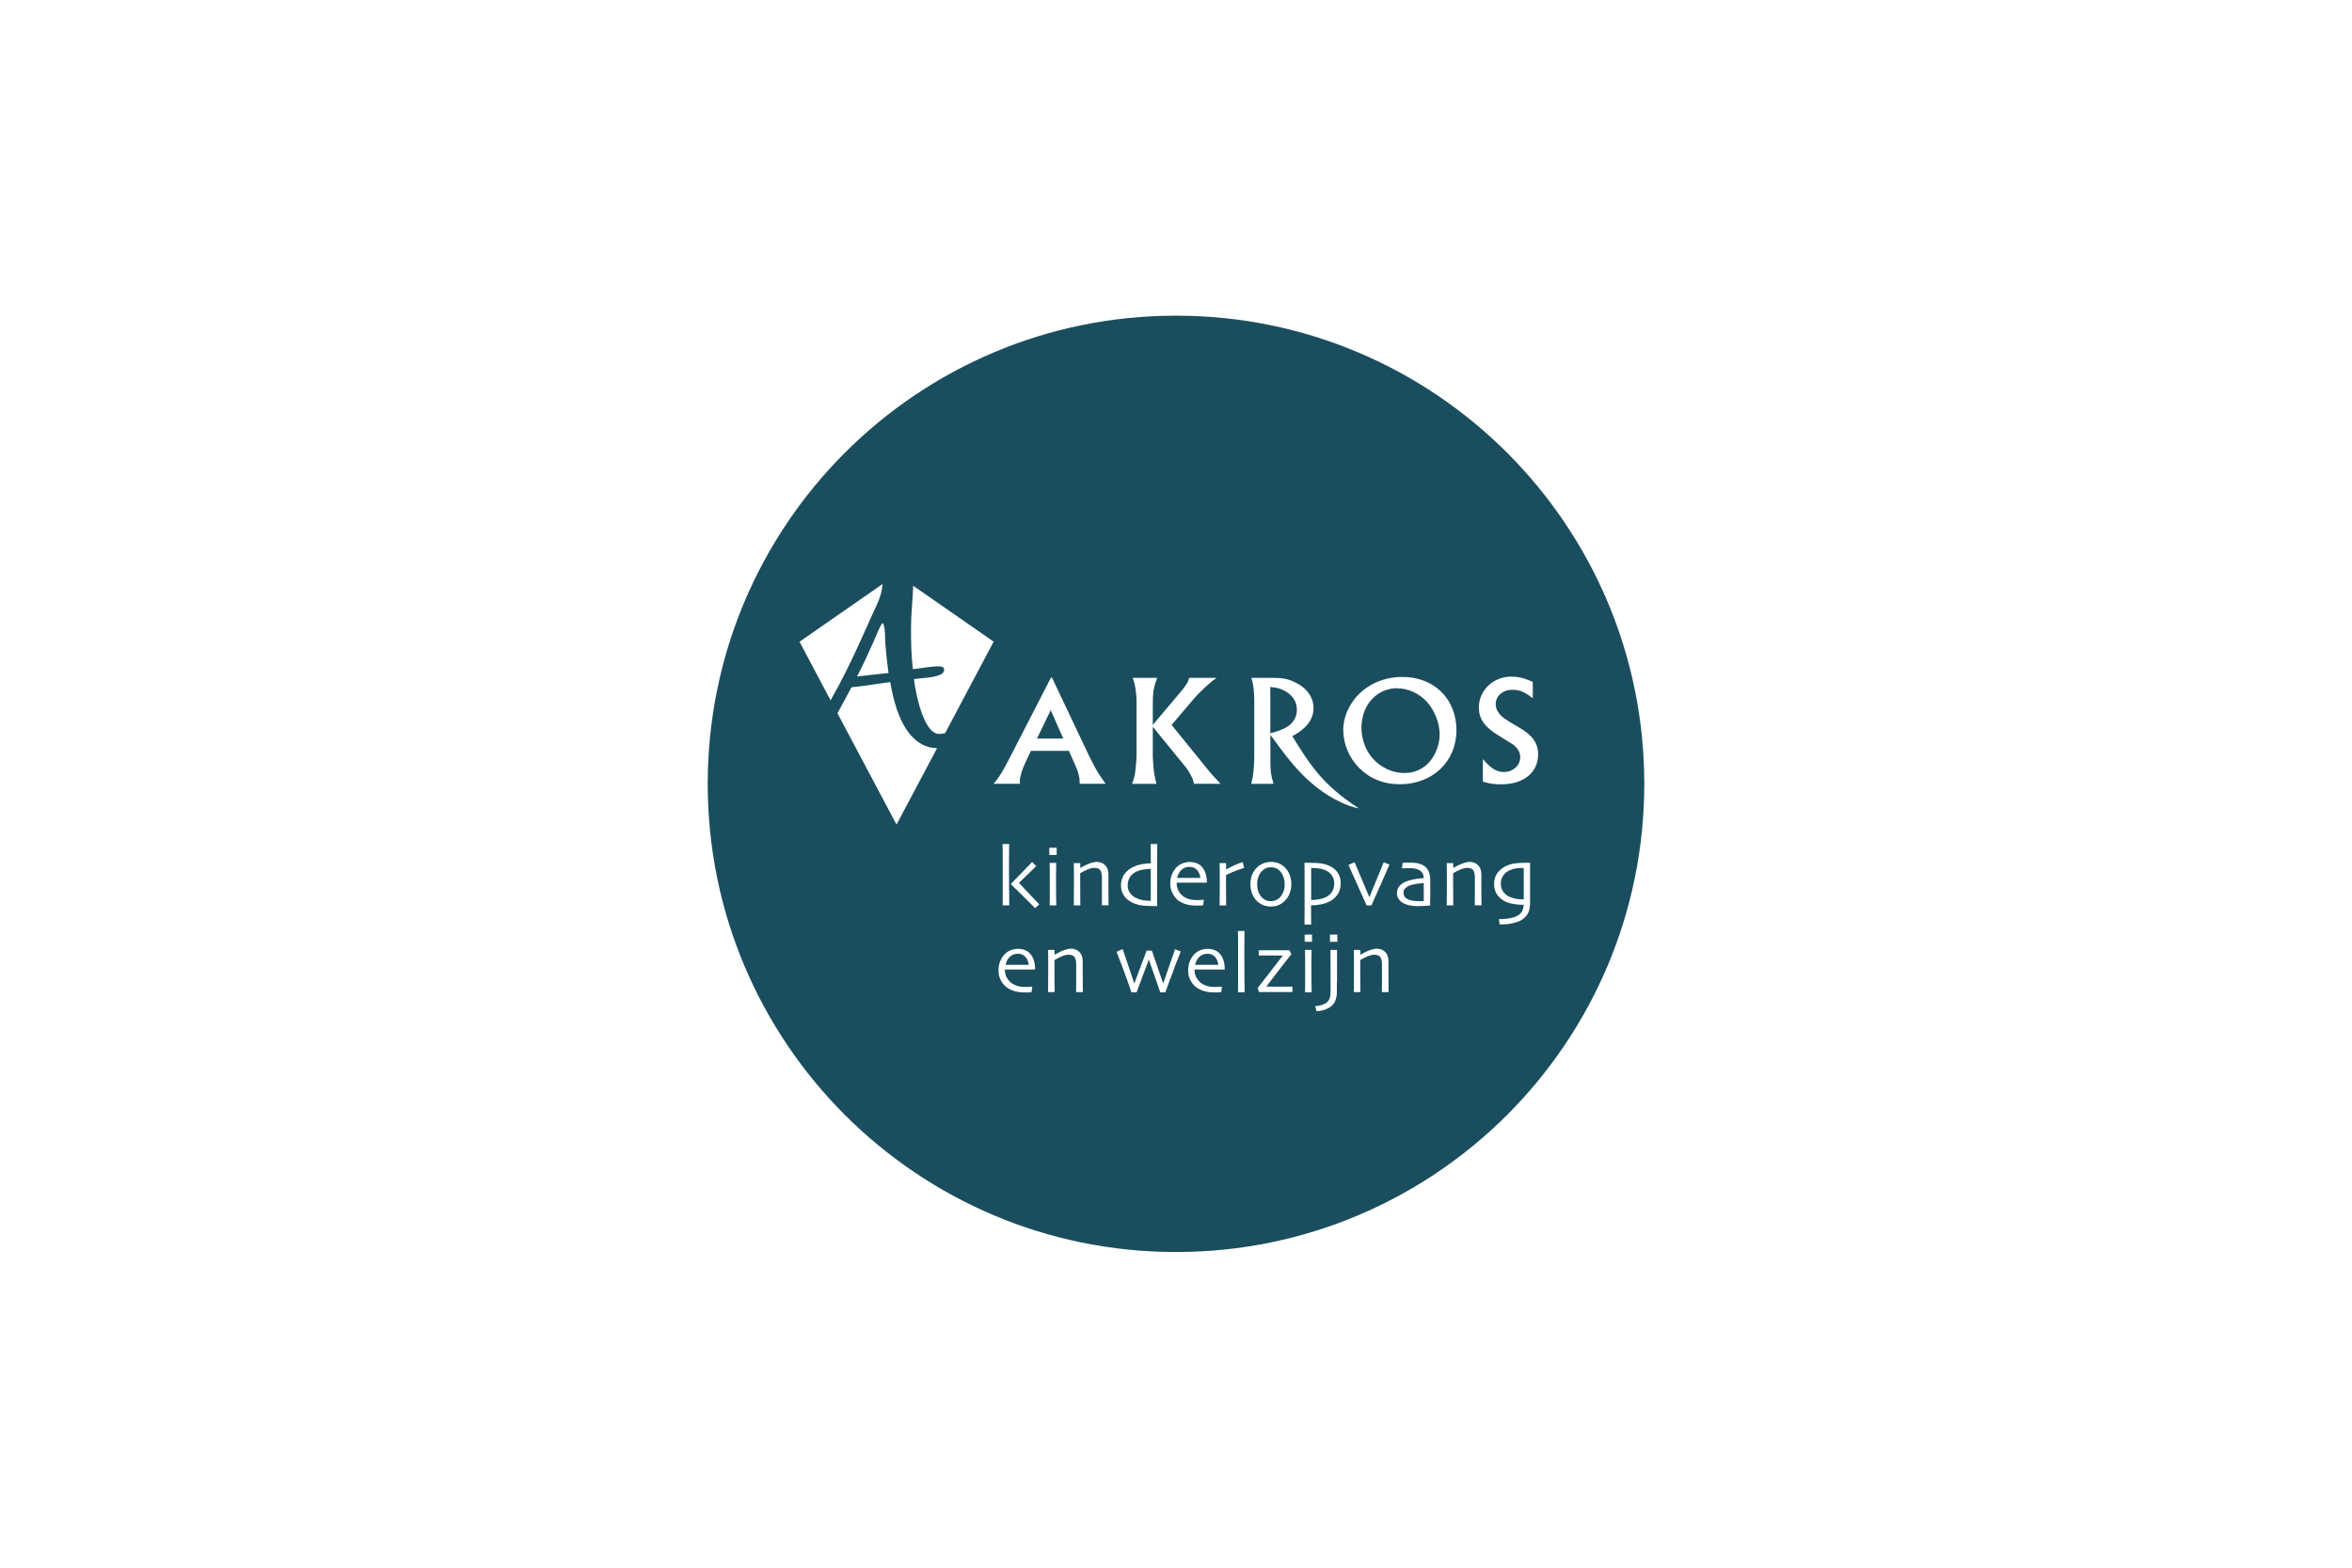 <?xml version="1.0" encoding="UTF-8"?>
<svg xmlns="http://www.w3.org/2000/svg" id="logos" viewBox="0 0 300 200">
  <defs>
    <style>
      .cls-1 {
        fill: #1a4e5e;
        stroke-width: 0px;
      }
    </style>
  </defs>
  <polygon class="cls-1" points="134.02 90.59 132.27 94.22 135.62 94.22 134.02 90.59"></polygon>
  <path class="cls-1" d="M180.77,112.74c-.39.06-.72.13-.99.24-.2.07-.38.19-.53.34-.15.15-.23.33-.23.56,0,.24.07.44.2.58.13.15.31.26.54.34.17.06.37.1.58.13.21.03.43.04.67.04.07,0,.16,0,.26,0,.1,0,.21,0,.33-.01,0-.03,0-.14,0-.35,0-.21,0-.49,0-.85v-.46c0-.19,0-.4,0-.64-.16,0-.43.04-.82.09Z"></path>
  <path class="cls-1" d="M163.96,88.2c-.59-.34-.99-.47-1.93-.56v5.91c1.12-.31,1.53-.47,2.12-.81.81-.49,1.27-1.28,1.27-2.18,0-.99-.5-1.82-1.45-2.36Z"></path>
  <path class="cls-1" d="M169.28,111.13c-.24-.13-.51-.23-.81-.3-.3-.06-.63-.09-.99-.09h-.24c0,.06,0,.27,0,.63,0,.36,0,.98,0,1.87,0,.19,0,.44,0,.78,0,.33,0,.6,0,.8.33,0,.67-.03,1-.09.33-.06.61-.15.83-.25.36-.18.64-.41.83-.71.19-.29.28-.66.28-1.09,0-.35-.08-.65-.25-.92-.16-.26-.38-.47-.64-.62Z"></path>
  <path class="cls-1" d="M129.81,121.68c-.4,0-.73.13-1,.38s-.45.6-.56,1.03h2.97c-.06-.44-.21-.79-.45-1.04-.24-.25-.57-.38-.96-.38Z"></path>
  <path class="cls-1" d="M178.21,87.8c-1.95,0-3.59,1.23-4.25,3.14-.17.5-.31,1.35-.31,1.84,0,1.51.52,2.94,1.44,3.98,1.05,1.17,2.54,1.86,4.03,1.86,1.31,0,2.45-.52,3.26-1.48.79-.95,1.25-2.22,1.25-3.46,0-1.44-.66-3.1-1.66-4.18-.99-1.06-2.39-1.69-3.76-1.69Z"></path>
  <path class="cls-1" d="M194.34,110.73h-.14c-.33,0-.62.02-.87.06-.25.04-.51.12-.78.24-.36.16-.64.39-.83.69-.19.3-.29.64-.29,1.02s.1.72.29,1c.19.28.45.49.77.65.22.1.47.19.76.25s.59.1.91.1h.2s0-.24,0-.59c0-.35,0-.77,0-1.26,0-.26,0-.58,0-.96s0-.78-.01-1.2Z"></path>
  <path class="cls-1" d="M153.99,121.68c-.4,0-.73.13-1,.38-.27.25-.45.6-.56,1.03h2.97c-.06-.44-.21-.79-.45-1.04-.24-.25-.57-.38-.96-.38Z"></path>
  <path class="cls-1" d="M152.66,110.97c-.24-.25-.57-.38-.96-.38s-.73.13-1,.38-.45.6-.56,1.03h2.97c-.06-.44-.21-.79-.45-1.04Z"></path>
  <path class="cls-1" d="M144.84,114.52c.25.13.52.23.83.3.31.07.63.1.97.1h.14s0-.3,0-.8c0-.5,0-1.26,0-2.28v-.99c-.36,0-.69.03-1.01.09-.32.06-.58.14-.81.25-.36.16-.63.4-.83.7-.2.3-.29.66-.29,1.07,0,.37.09.68.28.94.19.26.42.47.7.62Z"></path>
  <path class="cls-1" d="M150,40.27c-32.99,0-59.73,26.74-59.73,59.73s26.74,59.73,59.73,59.73,59.73-26.74,59.73-59.73-26.74-59.73-59.73-59.73ZM144.79,87.6c-.06-.34-.13-.58-.31-1.12h3.11c-.44,1.19-.55,1.82-.55,3.35v2.65l3.57-4.23c.31-.36.55-.68.74-.99.17-.25.22-.38.33-.78h3.5c-.52.36-.68.5-1.05.83-.72.63-1.44,1.35-1.84,1.82l-2.85,3.35,4.68,5.78c.44.54.52.61,1.1,1.24l.46.49h-3.37c-.13-.5-.2-.7-.39-1.04-.24-.45-.55-.96-.81-1.24l-4.07-4.99v3.89c0,.18.04.54.07,1.03.06.92.13,1.3.4,2.36h-3.11c.26-.76.37-1.14.42-1.69.07-.59.15-1.51.15-1.86v-7.04c0-.45-.07-1.17-.18-1.8ZM143.41,111.55c.27-.42.67-.74,1.19-.98.3-.14.65-.25,1.04-.32.39-.07.78-.11,1.15-.11l-.02-2.46h.84c0,.07,0,.57-.01,1.49,0,.92-.01,1.86-.01,2.81,0,.75,0,1.43,0,2.04,0,.61,0,1.13.01,1.57-.02,0-.09,0-.2,0-.11,0-.2,0-.27,0-.67,0-1.2-.03-1.58-.09-.38-.06-.75-.18-1.12-.35-.47-.23-.83-.53-1.08-.91s-.37-.8-.37-1.26c0-.54.14-1.02.41-1.44ZM112.7,79.69c.24.69.17,1.53.21,2.25.1,1.32.24,2.63.42,3.92-1.35.15-2.67.27-4.02.45.76-1.44,1.42-2.9,2.08-4.37.17-.36.97-2.43,1.18-2.43.07,0,.14.15.14.18ZM101.98,81.87l10.59-7.36c-.07.97-.34,1.82-.78,2.76-1,2.06-3.2,7.48-5.85,12.07l-3.96-7.47ZM114.36,105.21h0s-7.54-14.21-7.54-14.21c.68-1.21,1.25-2.35,1.78-3.32,1.66-.15,3.29-.45,4.95-.66.16.91.4,2.12.8,3.33h0c.82,2.5,2.35,5.03,5.17,5.11l-5.17,9.74ZM119.8,93.64c-2.08,0-3.08-5.63-3.22-7.01.9-.12,2.15-.15,2.98-.42.42-.12.87-.33.87-.78,0-.33-.35-.42-.66-.42-1.11,0-2.22.24-3.33.36-.21-1.74-.24-3.47-.24-5.21,0-1.85.21-3.57.28-5.43l10.26,7.13-6.19,11.68c-.23.05-.5.09-.75.09ZM128.04,98.09l.5-.92,5.52-10.74h.11l4.68,9.87c.06.13.22.43.41.81.52,1.05.83,1.55,1.45,2.43l.31.45h-3.3c0-.81-.15-1.46-.57-2.38l-.81-1.82h-4.84l-.7,1.46c-.42.88-.72,1.86-.72,2.4l.02.34h-3.37c.55-.65.88-1.13,1.31-1.91ZM134.72,114.73c0,.5.01.76.01.77h-.84c0-.06,0-.41.01-1.05,0-.64,0-1.18,0-1.6,0-.37,0-.77,0-1.21,0-.44,0-.96-.02-1.55h.84c0,.51-.01.99-.02,1.44,0,.45,0,.84,0,1.19,0,.83,0,1.5.01,2ZM133.84,109.07v-.92h.94v.92h-.94ZM128.72,113.66c0,1.17.01,1.78.01,1.84h-.84c0-.06,0-.54.01-1.44,0-.9,0-1.81,0-2.75,0-.4,0-.91,0-1.52,0-.61,0-1.32-.02-2.11h.84c-.01.63-.02,1.36-.02,2.19,0,.83,0,1.33,0,1.48,0,.37,0,1.13.01,2.3ZM128.43,124.73c.16.31.4.58.72.78.21.13.44.23.7.3.26.07.58.1.95.1.2,0,.39,0,.56-.02.17-.01.27-.02.31-.02l-.1.71s-.12,0-.28.02-.35.01-.57.01c-.57,0-1.07-.07-1.49-.22-.42-.15-.77-.35-1.04-.61-.23-.22-.43-.49-.59-.83-.16-.34-.24-.71-.24-1.13s.06-.77.18-1.1c.12-.33.3-.63.54-.91.21-.24.47-.43.78-.56.31-.13.63-.2.97-.2s.62.05.88.15.48.25.67.45c.21.23.37.51.48.84.11.33.17.73.17,1.2h-3.86c0,.38.08.72.24,1.04ZM132.04,115.86c-.79-.8-1.49-1.5-2.1-2.09-.62-.59-.96-.92-1.02-.98h0c.09-.09.46-.47,1.12-1.15.66-.68,1.2-1.23,1.61-1.67l.52.53c-.42.41-.87.84-1.33,1.29-.46.45-.76.74-.87.85h0c1.04,1.1,1.91,2.01,2.59,2.74l-.51.46ZM137.26,126.59c0-.1,0-.43.01-.99,0-.56,0-.9,0-1.04,0-.19,0-.46,0-.82,0-.36,0-.63,0-.79-.01-.41-.09-.7-.23-.88-.15-.18-.4-.27-.76-.27-.22,0-.49.06-.81.19-.32.13-.64.29-.97.49,0,.04,0,.25,0,.63,0,.38,0,.74,0,1.05,0,.41,0,.91.01,1.49,0,.58.01.89.01.92h-.84s0-.24.01-.65c0-.41.01-1.02.01-1.83,0-.37,0-.81,0-1.31,0-.5,0-1.04-.02-1.6h.83v.61s0,.01,0,.01c.5-.28.91-.48,1.25-.6.33-.11.61-.17.83-.17.46,0,.82.14,1.1.43.28.29.41.68.41,1.18,0,.45,0,.84,0,1.16,0,.33,0,.59,0,.79,0,.32,0,.73.01,1.21,0,.49.01.74.01.77h-.84ZM140.54,115.51c0-.1,0-.43.01-.99,0-.56,0-.9,0-1.04,0-.19,0-.46,0-.82,0-.36,0-.63,0-.79-.01-.41-.09-.7-.23-.88-.15-.18-.4-.27-.76-.27-.22,0-.49.06-.81.19-.32.13-.64.29-.97.49,0,.04,0,.25,0,.64,0,.38,0,.73,0,1.05,0,.41,0,.91.01,1.49,0,.58.01.89.01.92h-.84s0-.24.01-.65c0-.41.01-1.02.01-1.83,0-.37,0-.81,0-1.31,0-.5,0-1.04-.02-1.6h.83v.61s0,.01,0,.01c.5-.28.91-.48,1.25-.6.33-.11.61-.17.83-.17.46,0,.82.14,1.1.43.28.29.41.68.41,1.18,0,.45,0,.84,0,1.16,0,.33,0,.59,0,.79,0,.32,0,.73.01,1.21,0,.49.01.74.01.77h-.84ZM149.27,124.85c-.4,1.12-.61,1.71-.62,1.75h-.66s-.15-.45-.43-1.26c-.28-.81-.62-1.77-1.02-2.9h-.01c-.36.94-.7,1.86-1.04,2.77-.34.9-.51,1.37-.52,1.39h-.66c-.02-.1-.22-.66-.58-1.68s-.8-2.18-1.31-3.49l.78-.35,1.48,4.38h.01l1.56-4.18h.67l1.44,4.18h.01l1.51-4.36.73.29c-.48,1.17-.92,2.32-1.32,3.45ZM150.1,114.7c-.23-.22-.43-.49-.59-.83-.16-.34-.24-.71-.24-1.13s.06-.77.18-1.1c.12-.33.3-.63.54-.91.21-.24.47-.43.78-.56.31-.13.63-.2.97-.2s.62.05.88.15c.26.1.48.25.67.45.21.23.37.51.48.84.11.33.17.73.17,1.2h-3.86c0,.38.08.72.24,1.04.16.31.4.58.72.78.21.13.44.23.7.3.26.07.58.1.95.1.2,0,.39,0,.56-.02s.27-.02.31-.02l-.1.71s-.12,0-.28.02-.35.01-.57.01c-.57,0-1.06-.07-1.49-.22-.42-.15-.77-.35-1.04-.61ZM152.62,124.73c.16.31.4.58.72.78.21.13.44.23.7.3.26.07.58.1.95.1.2,0,.39,0,.56-.02.17-.01.27-.02.31-.02l-.1.71s-.12,0-.28.02-.35.01-.57.01c-.57,0-1.07-.07-1.49-.22-.42-.15-.77-.35-1.04-.61-.23-.22-.43-.49-.59-.83-.16-.34-.24-.71-.24-1.13s.06-.77.18-1.1c.12-.33.3-.63.54-.91.21-.24.47-.43.78-.56.31-.13.63-.2.97-.2s.62.05.88.15.48.25.67.45c.21.23.37.51.48.84.11.33.17.73.17,1.2h-3.86c0,.38.08.72.24,1.04ZM156.39,114.55c0,.58.01.9.01.96h-.84c0-.06,0-.26.01-.6,0-.34.01-.92.01-1.73,0-.33,0-.79,0-1.39,0-.59,0-1.15-.02-1.68h.83v.81h0c.4-.22.8-.42,1.19-.59.39-.17.7-.28.94-.34l.16.75c-.2.05-.5.14-.9.29-.4.15-.87.35-1.4.6,0,.04,0,.22,0,.54,0,.32,0,.61,0,.89,0,.42,0,.92.01,1.49ZM158.74,125.32c0,.81.01,1.23.01,1.27h-.84s0-.56.01-1.56c0-1,0-1.83,0-2.48,0-.42,0-.96,0-1.6,0-.65,0-1.37-.02-2.18h.84c0,.55-.01,1.18-.02,1.9,0,.72,0,1.33,0,1.82,0,1.08,0,2.02.01,2.83ZM159.71,114c-.15-.38-.22-.78-.22-1.21s.06-.79.19-1.13c.13-.34.32-.65.59-.93.24-.25.52-.44.83-.57.32-.13.65-.2,1-.2.37,0,.71.06,1.01.18.3.12.57.31.8.55.27.28.47.6.6.95.13.35.2.74.2,1.16s-.07.81-.22,1.19c-.15.38-.36.7-.64.97-.23.22-.5.4-.78.51-.29.12-.61.18-.97.18-.34,0-.66-.06-.96-.17-.3-.12-.57-.29-.8-.51-.27-.26-.48-.58-.63-.96ZM164.86,126.56s-.32,0-.9,0c-.58,0-1.01,0-1.29,0-.36,0-.79,0-1.29,0-.5,0-.77,0-.79,0l-.18-.5c.35-.45.82-1.06,1.41-1.82.59-.76,1.19-1.54,1.8-2.33h0c-.15-.01-.31-.01-.47-.01-.16,0-.31,0-.46,0-.34,0-.78,0-1.3,0-.53,0-.81,0-.84,0v-.67s.32,0,.87,0c.55,0,.88,0,1.01,0,.25,0,.64,0,1.16,0,.52,0,.81,0,.86,0l.27.5c-.61.76-1.26,1.6-1.97,2.52-.7.92-1.11,1.46-1.23,1.61h0c.14.01.31.01.53.01s.45,0,.71,0c.72,0,1.24,0,1.57,0,.33,0,.5,0,.52,0v.69ZM167.29,125.82c0,.5.01.76.01.77h-.84c0-.06,0-.41.01-1.05,0-.64,0-1.18,0-1.6,0-.37,0-.77,0-1.21s0-.95-.02-1.55h.84c0,.51-.01.99-.02,1.44,0,.45,0,.84,0,1.19,0,.83,0,1.49.01,2ZM167.35,120.15h-.94v-.92h.94v.92ZM170.52,125.22c0,.49,0,.94,0,1.34,0,.34-.05.66-.14.96-.1.3-.26.56-.49.77-.2.19-.46.34-.76.47-.3.13-.71.21-1.2.26l-.18-.65c.34-.04.64-.1.9-.18.26-.08.46-.19.61-.32.16-.15.28-.33.35-.56.07-.22.11-.53.11-.92,0-.89,0-1.98-.01-3.25,0-1.28-.01-1.93-.01-1.96h.84s0,.33,0,.83c0,.5,0,1.1,0,1.79,0,.45,0,.92,0,1.41ZM170.58,120.15h-.94v-.92h.94v.92ZM170.65,114.05c-.25.39-.58.69-.99.92-.36.19-.76.33-1.2.41-.43.08-.85.12-1.24.12l.02,2.45h-.85c0-.06,0-.55.01-1.48,0-.92,0-1.85,0-2.78,0-.47,0-1.01,0-1.63,0-.62,0-1.28-.02-1.99.11,0,.23,0,.34,0h.26c.75,0,1.33.04,1.74.12.41.08.79.22,1.13.42.36.21.64.49.85.84.21.35.31.75.31,1.21,0,.55-.12,1.02-.37,1.41ZM162.57,94.47h0s-.53-.72-.53-.72v3.33c0,1.28.06,1.77.37,2.81v.11h-2.8v-.11c.17-.6.2-.86.28-1.55.07-.78.09-1.05.09-1.84v-7.19c0-.61-.04-1.28-.13-1.82-.04-.31-.09-.54-.24-1.01h2.91c1.09,0,1.8.15,2.61.54,1.55.72,2.41,1.93,2.41,3.32,0,1.49-.96,2.65-2.74,3.6h.05c2.25,3.65,3.86,6.2,8.48,9.19-.44-.06-1.38-.38-1.38-.38-4.75-1.85-7.47-5.69-9.38-8.28ZM176.26,126.59c0-.1,0-.43.01-.99,0-.56,0-.9,0-1.04,0-.19,0-.46,0-.82,0-.36,0-.63,0-.79-.01-.41-.09-.7-.23-.88-.15-.18-.4-.27-.76-.27-.22,0-.49.06-.81.19-.32.13-.64.29-.97.49,0,.04,0,.25,0,.63,0,.38,0,.74,0,1.05,0,.41,0,.91.01,1.49,0,.58.01.89.01.92h-.84s0-.24.01-.65c0-.41.01-1.02.01-1.83,0-.37,0-.81,0-1.31,0-.5,0-1.04-.02-1.6h.83v.61s0,.01,0,.01c.5-.28.91-.48,1.25-.6.33-.11.61-.17.83-.17.46,0,.82.14,1.1.43.28.29.41.68.41,1.18,0,.45,0,.84,0,1.16,0,.33,0,.59,0,.79,0,.32,0,.73.01,1.21,0,.49.01.74.01.77h-.84ZM175.74,113.67c-.52,1.18-.79,1.8-.81,1.83h-.62s-.28-.62-.78-1.74c-.5-1.11-1.01-2.25-1.53-3.41l.78-.35,1.88,4.45h.01l1.82-4.44.74.29c-.47,1.06-.96,2.18-1.48,3.36ZM182.41,114.62c0,.56,0,.85,0,.9-.04,0-.2.02-.5.04-.3.02-.68.04-1.14.04-.29,0-.59-.03-.88-.08-.3-.05-.55-.13-.76-.23-.28-.13-.52-.31-.69-.54-.18-.23-.26-.5-.26-.82,0-.34.1-.63.31-.88s.5-.45.87-.6c.23-.1.54-.18.93-.26.39-.08.83-.13,1.32-.17-.02-.28-.09-.51-.21-.68-.12-.18-.29-.31-.52-.41-.16-.06-.33-.11-.52-.14-.19-.03-.42-.04-.67-.04-.16,0-.3,0-.41.01-.11,0-.26.02-.46.03l.09-.71c.05,0,.16,0,.32-.02.16,0,.37-.01.65-.01.42,0,.79.04,1.12.13.33.09.6.23.82.42.2.19.36.41.46.69.1.27.15.67.15,1.18,0,.88,0,1.6,0,2.16ZM178.54,100.05c-2.04,0-3.77-.68-5.17-2.07-1.29-1.28-2.04-3.1-2.04-4.9,0-1.4.64-3.03,1.71-4.22,1.44-1.6,3.53-2.5,5.84-2.5,4.05,0,6.89,2.81,6.89,6.81s-3.06,6.88-7.22,6.88ZM188.11,115.51c0-.1,0-.43.01-.99,0-.56,0-.9,0-1.04,0-.19,0-.46,0-.82,0-.36,0-.63,0-.79-.01-.41-.09-.7-.23-.88-.15-.18-.4-.27-.76-.27-.22,0-.49.06-.81.19-.32.13-.64.29-.97.49,0,.04,0,.25,0,.64,0,.38,0,.73,0,1.05,0,.41,0,.91.01,1.49,0,.58.01.89.01.92h-.84s0-.24.01-.65c0-.41.01-1.02.01-1.83,0-.37,0-.81,0-1.31,0-.5,0-1.04-.02-1.6h.83v.61s0,.01,0,.01c.5-.28.91-.48,1.25-.6.33-.11.61-.17.83-.17.46,0,.82.14,1.1.43.28.29.41.68.41,1.18,0,.45,0,.84,0,1.16,0,.33,0,.59,0,.79,0,.32,0,.73.01,1.21,0,.49.01.74.01.77h-.84ZM192.75,94.83l-1.6-.99c-1.8-1.1-2.52-2.13-2.52-3.59,0-2.18,1.84-3.93,4.12-3.93.9,0,1.6.16,2.76.67v2.09c-1.03-.81-1.69-1.08-2.61-1.08-1.21,0-2.12.77-2.12,1.82,0,.49.18.94.61,1.41.2.23.5.45,1.1.83.39.23.77.47,1.16.68,1.8,1.03,2.54,2.04,2.54,3.5,0,2.31-1.86,3.82-4.66,3.82-.85,0-1.38-.05-2.39-.34v-2.87c1.09,1.24,1.77,1.64,2.71,1.64,1.14,0,2.06-.85,2.06-1.89,0-.68-.4-1.31-1.16-1.77ZM195.16,114.08c0,.4,0,.76,0,1.09,0,.61-.1,1.09-.31,1.43-.21.34-.5.62-.89.83-.3.16-.67.28-1.1.37-.43.09-.96.14-1.58.14l-.09-.68c.42,0,.79-.03,1.12-.07.33-.04.63-.11.9-.21.42-.16.71-.36.87-.62.16-.26.25-.57.26-.94h-.26c-.42,0-.86-.05-1.31-.15s-.83-.26-1.15-.48c-.31-.21-.57-.48-.76-.82-.2-.34-.29-.76-.29-1.25s.14-.94.41-1.32c.27-.38.64-.68,1.1-.91.33-.16.68-.27,1.07-.33.39-.06.85-.09,1.4-.09h.61c0,.08,0,.43,0,1.06,0,.63,0,1.22,0,1.79,0,.38,0,.78,0,1.17Z"></path>
  <path class="cls-1" d="M162.1,114.97c.22,0,.43-.04.63-.12.19-.08.36-.19.51-.34.2-.21.36-.46.46-.75.11-.29.16-.6.16-.92s-.05-.66-.16-.98c-.11-.32-.28-.58-.5-.8-.14-.13-.3-.24-.49-.31-.19-.07-.39-.11-.6-.11-.25,0-.46.04-.64.12-.18.08-.35.2-.51.37-.19.19-.34.44-.45.74-.11.3-.16.61-.16.93,0,.36.06.7.17,1,.11.3.29.57.53.79.14.12.3.22.48.29.18.07.37.1.58.1Z"></path>
  <rect class="cls-1" x="114.36" y="90.36" width="0" height="14.85"></rect>
</svg>
